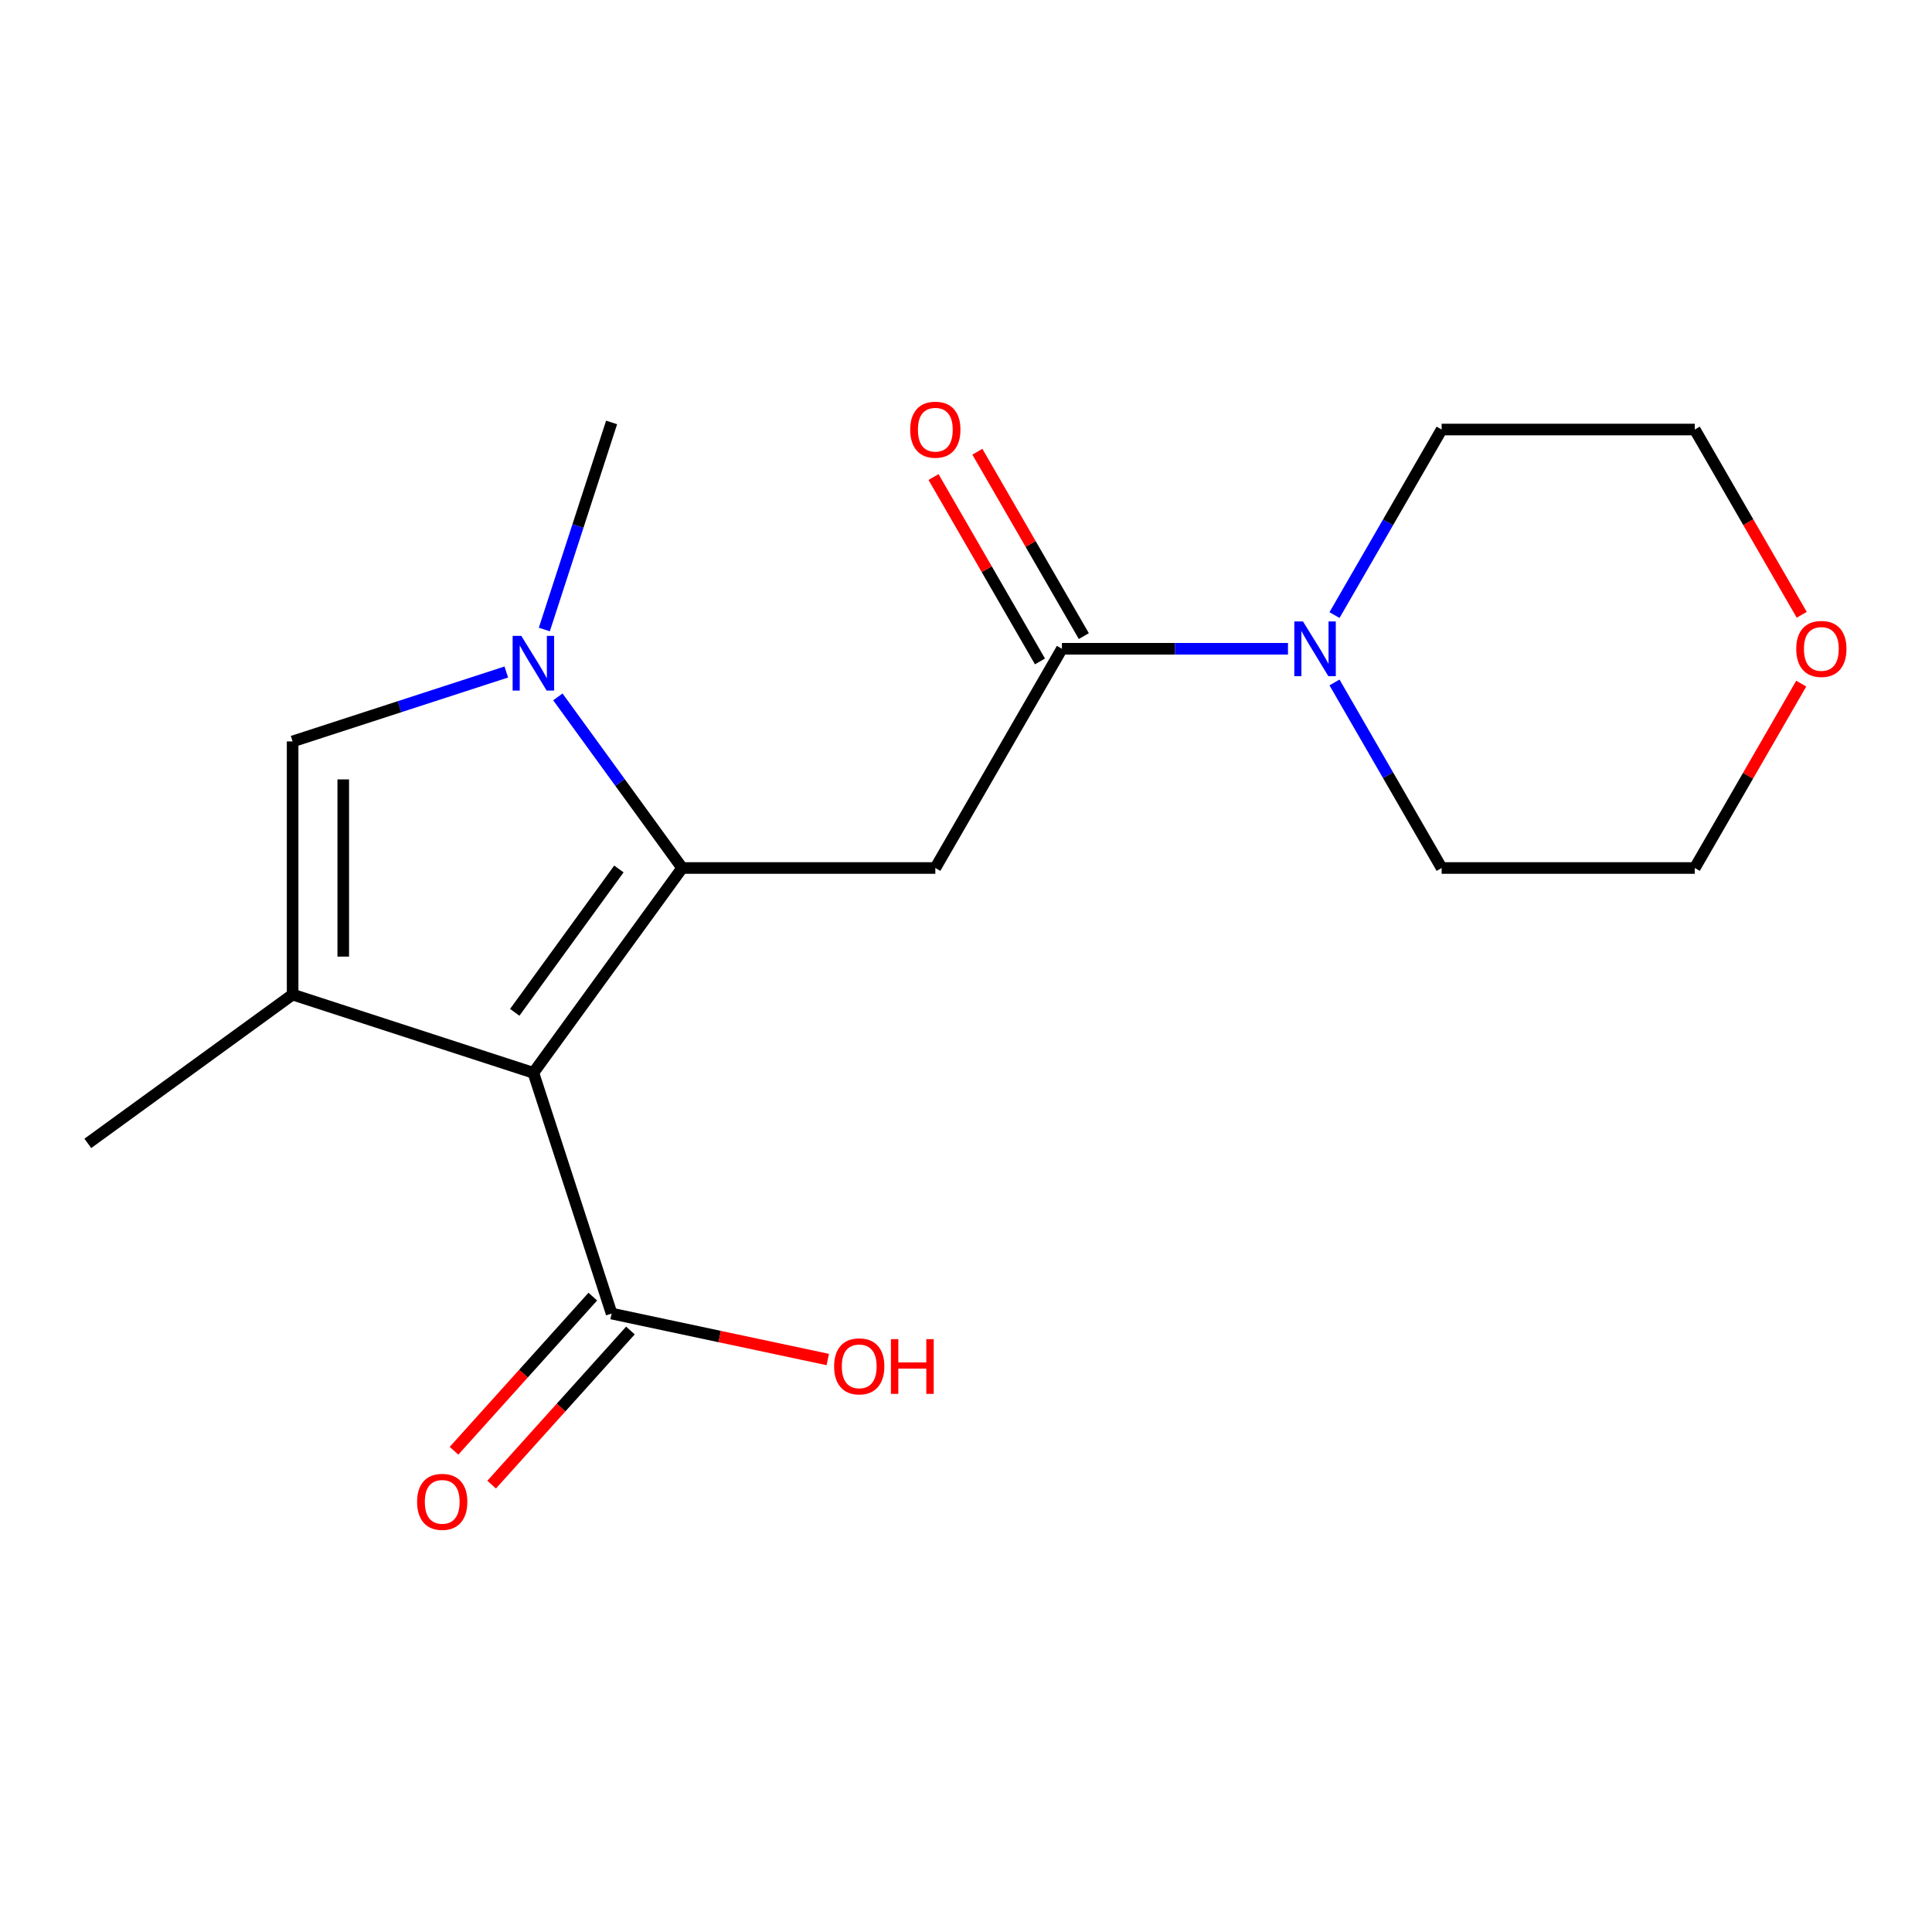 <?xml version='1.0' encoding='iso-8859-1'?>
<svg version='1.1' baseProfile='full'
              xmlns='http://www.w3.org/2000/svg'
                      xmlns:rdkit='http://www.rdkit.org/xml'
                      xmlns:xlink='http://www.w3.org/1999/xlink'
                  xml:space='preserve'
width='1000px' height='1000px' viewBox='0 0 1000 1000'>
<!-- END OF HEADER -->
<rect style='opacity:1.0;fill:#FFFFFF;stroke:none' width='1000' height='1000' x='0' y='0'> </rect>
<path class='bond-0' d='M 353.094,449.277 L 276.077,555.282' style='fill:none;fill-rule:evenodd;stroke:#000000;stroke-width:6px;stroke-linecap:butt;stroke-linejoin:miter;stroke-opacity:1' />
<path class='bond-0' d='M 320.341,449.774 L 266.428,523.978' style='fill:none;fill-rule:evenodd;stroke:#000000;stroke-width:6px;stroke-linecap:butt;stroke-linejoin:miter;stroke-opacity:1' />
<path class='bond-1' d='M 353.094,449.277 L 320.92,404.992' style='fill:none;fill-rule:evenodd;stroke:#000000;stroke-width:6px;stroke-linecap:butt;stroke-linejoin:miter;stroke-opacity:1' />
<path class='bond-1' d='M 320.92,404.992 L 288.745,360.707' style='fill:none;fill-rule:evenodd;stroke:#0000FF;stroke-width:6px;stroke-linecap:butt;stroke-linejoin:miter;stroke-opacity:1' />
<path class='bond-3' d='M 353.094,449.277 L 484.124,449.277' style='fill:none;fill-rule:evenodd;stroke:#000000;stroke-width:6px;stroke-linecap:butt;stroke-linejoin:miter;stroke-opacity:1' />
<path class='bond-2' d='M 276.077,555.282 L 151.46,514.792' style='fill:none;fill-rule:evenodd;stroke:#000000;stroke-width:6px;stroke-linecap:butt;stroke-linejoin:miter;stroke-opacity:1' />
<path class='bond-6' d='M 276.077,555.282 L 316.567,679.899' style='fill:none;fill-rule:evenodd;stroke:#000000;stroke-width:6px;stroke-linecap:butt;stroke-linejoin:miter;stroke-opacity:1' />
<path class='bond-4' d='M 262.061,347.826 L 206.761,365.794' style='fill:none;fill-rule:evenodd;stroke:#0000FF;stroke-width:6px;stroke-linecap:butt;stroke-linejoin:miter;stroke-opacity:1' />
<path class='bond-4' d='M 206.761,365.794 L 151.46,383.762' style='fill:none;fill-rule:evenodd;stroke:#000000;stroke-width:6px;stroke-linecap:butt;stroke-linejoin:miter;stroke-opacity:1' />
<path class='bond-12' d='M 281.742,325.836 L 299.155,272.245' style='fill:none;fill-rule:evenodd;stroke:#0000FF;stroke-width:6px;stroke-linecap:butt;stroke-linejoin:miter;stroke-opacity:1' />
<path class='bond-12' d='M 299.155,272.245 L 316.567,218.655' style='fill:none;fill-rule:evenodd;stroke:#000000;stroke-width:6px;stroke-linecap:butt;stroke-linejoin:miter;stroke-opacity:1' />
<path class='bond-13' d='M 151.46,514.792 L 45.455,591.809' style='fill:none;fill-rule:evenodd;stroke:#000000;stroke-width:6px;stroke-linecap:butt;stroke-linejoin:miter;stroke-opacity:1' />
<path class='bond-18' d='M 151.46,514.792 L 151.46,383.762' style='fill:none;fill-rule:evenodd;stroke:#000000;stroke-width:6px;stroke-linecap:butt;stroke-linejoin:miter;stroke-opacity:1' />
<path class='bond-18' d='M 177.666,495.137 L 177.666,403.417' style='fill:none;fill-rule:evenodd;stroke:#000000;stroke-width:6px;stroke-linecap:butt;stroke-linejoin:miter;stroke-opacity:1' />
<path class='bond-5' d='M 484.124,449.277 L 549.639,335.802' style='fill:none;fill-rule:evenodd;stroke:#000000;stroke-width:6px;stroke-linecap:butt;stroke-linejoin:miter;stroke-opacity:1' />
<path class='bond-7' d='M 549.639,335.802 L 608.146,335.802' style='fill:none;fill-rule:evenodd;stroke:#000000;stroke-width:6px;stroke-linecap:butt;stroke-linejoin:miter;stroke-opacity:1' />
<path class='bond-7' d='M 608.146,335.802 L 666.654,335.802' style='fill:none;fill-rule:evenodd;stroke:#0000FF;stroke-width:6px;stroke-linecap:butt;stroke-linejoin:miter;stroke-opacity:1' />
<path class='bond-8' d='M 560.987,329.25 L 533.436,281.53' style='fill:none;fill-rule:evenodd;stroke:#000000;stroke-width:6px;stroke-linecap:butt;stroke-linejoin:miter;stroke-opacity:1' />
<path class='bond-8' d='M 533.436,281.53 L 505.885,233.811' style='fill:none;fill-rule:evenodd;stroke:#FF0000;stroke-width:6px;stroke-linecap:butt;stroke-linejoin:miter;stroke-opacity:1' />
<path class='bond-8' d='M 538.292,342.353 L 510.741,294.633' style='fill:none;fill-rule:evenodd;stroke:#000000;stroke-width:6px;stroke-linecap:butt;stroke-linejoin:miter;stroke-opacity:1' />
<path class='bond-8' d='M 510.741,294.633 L 483.19,246.914' style='fill:none;fill-rule:evenodd;stroke:#FF0000;stroke-width:6px;stroke-linecap:butt;stroke-linejoin:miter;stroke-opacity:1' />
<path class='bond-9' d='M 306.83,671.132 L 270.914,711.021' style='fill:none;fill-rule:evenodd;stroke:#000000;stroke-width:6px;stroke-linecap:butt;stroke-linejoin:miter;stroke-opacity:1' />
<path class='bond-9' d='M 270.914,711.021 L 234.997,750.91' style='fill:none;fill-rule:evenodd;stroke:#FF0000;stroke-width:6px;stroke-linecap:butt;stroke-linejoin:miter;stroke-opacity:1' />
<path class='bond-9' d='M 326.305,688.667 L 290.388,728.556' style='fill:none;fill-rule:evenodd;stroke:#000000;stroke-width:6px;stroke-linecap:butt;stroke-linejoin:miter;stroke-opacity:1' />
<path class='bond-9' d='M 290.388,728.556 L 254.472,768.445' style='fill:none;fill-rule:evenodd;stroke:#FF0000;stroke-width:6px;stroke-linecap:butt;stroke-linejoin:miter;stroke-opacity:1' />
<path class='bond-11' d='M 316.567,679.899 L 372.513,691.791' style='fill:none;fill-rule:evenodd;stroke:#000000;stroke-width:6px;stroke-linecap:butt;stroke-linejoin:miter;stroke-opacity:1' />
<path class='bond-11' d='M 372.513,691.791 L 428.458,703.683' style='fill:none;fill-rule:evenodd;stroke:#FF0000;stroke-width:6px;stroke-linecap:butt;stroke-linejoin:miter;stroke-opacity:1' />
<path class='bond-14' d='M 690.736,353.237 L 718.46,401.257' style='fill:none;fill-rule:evenodd;stroke:#0000FF;stroke-width:6px;stroke-linecap:butt;stroke-linejoin:miter;stroke-opacity:1' />
<path class='bond-14' d='M 718.46,401.257 L 746.184,449.277' style='fill:none;fill-rule:evenodd;stroke:#000000;stroke-width:6px;stroke-linecap:butt;stroke-linejoin:miter;stroke-opacity:1' />
<path class='bond-15' d='M 690.736,318.366 L 718.46,270.346' style='fill:none;fill-rule:evenodd;stroke:#0000FF;stroke-width:6px;stroke-linecap:butt;stroke-linejoin:miter;stroke-opacity:1' />
<path class='bond-15' d='M 718.46,270.346 L 746.184,222.326' style='fill:none;fill-rule:evenodd;stroke:#000000;stroke-width:6px;stroke-linecap:butt;stroke-linejoin:miter;stroke-opacity:1' />
<path class='bond-10' d='M 932.57,318.206 L 904.892,270.266' style='fill:none;fill-rule:evenodd;stroke:#FF0000;stroke-width:6px;stroke-linecap:butt;stroke-linejoin:miter;stroke-opacity:1' />
<path class='bond-10' d='M 904.892,270.266 L 877.214,222.326' style='fill:none;fill-rule:evenodd;stroke:#000000;stroke-width:6px;stroke-linecap:butt;stroke-linejoin:miter;stroke-opacity:1' />
<path class='bond-19' d='M 932.316,353.837 L 904.765,401.557' style='fill:none;fill-rule:evenodd;stroke:#FF0000;stroke-width:6px;stroke-linecap:butt;stroke-linejoin:miter;stroke-opacity:1' />
<path class='bond-19' d='M 904.765,401.557 L 877.214,449.277' style='fill:none;fill-rule:evenodd;stroke:#000000;stroke-width:6px;stroke-linecap:butt;stroke-linejoin:miter;stroke-opacity:1' />
<path class='bond-16' d='M 746.184,449.277 L 877.214,449.277' style='fill:none;fill-rule:evenodd;stroke:#000000;stroke-width:6px;stroke-linecap:butt;stroke-linejoin:miter;stroke-opacity:1' />
<path class='bond-17' d='M 746.184,222.326 L 877.214,222.326' style='fill:none;fill-rule:evenodd;stroke:#000000;stroke-width:6px;stroke-linecap:butt;stroke-linejoin:miter;stroke-opacity:1' />
<path  class='atom-2' d='M 269.817 329.112
L 279.097 344.112
Q 280.017 345.592, 281.497 348.272
Q 282.977 350.952, 283.057 351.112
L 283.057 329.112
L 286.817 329.112
L 286.817 357.432
L 282.937 357.432
L 272.977 341.032
Q 271.817 339.112, 270.577 336.912
Q 269.377 334.712, 269.017 334.032
L 269.017 357.432
L 265.337 357.432
L 265.337 329.112
L 269.817 329.112
' fill='#0000FF'/>
<path  class='atom-8' d='M 674.409 321.642
L 683.689 336.642
Q 684.609 338.122, 686.089 340.802
Q 687.569 343.482, 687.649 343.642
L 687.649 321.642
L 691.409 321.642
L 691.409 349.962
L 687.529 349.962
L 677.569 333.562
Q 676.409 331.642, 675.169 329.442
Q 673.969 327.242, 673.609 326.562
L 673.609 349.962
L 669.929 349.962
L 669.929 321.642
L 674.409 321.642
' fill='#0000FF'/>
<path  class='atom-9' d='M 471.124 222.406
Q 471.124 215.606, 474.484 211.806
Q 477.844 208.006, 484.124 208.006
Q 490.404 208.006, 493.764 211.806
Q 497.124 215.606, 497.124 222.406
Q 497.124 229.286, 493.724 233.206
Q 490.324 237.086, 484.124 237.086
Q 477.884 237.086, 474.484 233.206
Q 471.124 229.326, 471.124 222.406
M 484.124 233.886
Q 488.444 233.886, 490.764 231.006
Q 493.124 228.086, 493.124 222.406
Q 493.124 216.846, 490.764 214.046
Q 488.444 211.206, 484.124 211.206
Q 479.804 211.206, 477.444 214.006
Q 475.124 216.806, 475.124 222.406
Q 475.124 228.126, 477.444 231.006
Q 479.804 233.886, 484.124 233.886
' fill='#FF0000'/>
<path  class='atom-10' d='M 215.891 777.354
Q 215.891 770.554, 219.251 766.754
Q 222.611 762.954, 228.891 762.954
Q 235.171 762.954, 238.531 766.754
Q 241.891 770.554, 241.891 777.354
Q 241.891 784.234, 238.491 788.154
Q 235.091 792.034, 228.891 792.034
Q 222.651 792.034, 219.251 788.154
Q 215.891 784.274, 215.891 777.354
M 228.891 788.834
Q 233.211 788.834, 235.531 785.954
Q 237.891 783.034, 237.891 777.354
Q 237.891 771.794, 235.531 768.994
Q 233.211 766.154, 228.891 766.154
Q 224.571 766.154, 222.211 768.954
Q 219.891 771.754, 219.891 777.354
Q 219.891 783.074, 222.211 785.954
Q 224.571 788.834, 228.891 788.834
' fill='#FF0000'/>
<path  class='atom-11' d='M 929.729 335.882
Q 929.729 329.082, 933.089 325.282
Q 936.449 321.482, 942.729 321.482
Q 949.009 321.482, 952.369 325.282
Q 955.729 329.082, 955.729 335.882
Q 955.729 342.762, 952.329 346.682
Q 948.929 350.562, 942.729 350.562
Q 936.489 350.562, 933.089 346.682
Q 929.729 342.802, 929.729 335.882
M 942.729 347.362
Q 947.049 347.362, 949.369 344.482
Q 951.729 341.562, 951.729 335.882
Q 951.729 330.322, 949.369 327.522
Q 947.049 324.682, 942.729 324.682
Q 938.409 324.682, 936.049 327.482
Q 933.729 330.282, 933.729 335.882
Q 933.729 341.602, 936.049 344.482
Q 938.409 347.362, 942.729 347.362
' fill='#FF0000'/>
<path  class='atom-12' d='M 431.734 707.222
Q 431.734 700.422, 435.094 696.622
Q 438.454 692.822, 444.734 692.822
Q 451.014 692.822, 454.374 696.622
Q 457.734 700.422, 457.734 707.222
Q 457.734 714.102, 454.334 718.022
Q 450.934 721.902, 444.734 721.902
Q 438.494 721.902, 435.094 718.022
Q 431.734 714.142, 431.734 707.222
M 444.734 718.702
Q 449.054 718.702, 451.374 715.822
Q 453.734 712.902, 453.734 707.222
Q 453.734 701.662, 451.374 698.862
Q 449.054 696.022, 444.734 696.022
Q 440.414 696.022, 438.054 698.822
Q 435.734 701.622, 435.734 707.222
Q 435.734 712.942, 438.054 715.822
Q 440.414 718.702, 444.734 718.702
' fill='#FF0000'/>
<path  class='atom-12' d='M 461.134 693.142
L 464.974 693.142
L 464.974 705.182
L 479.454 705.182
L 479.454 693.142
L 483.294 693.142
L 483.294 721.462
L 479.454 721.462
L 479.454 708.382
L 464.974 708.382
L 464.974 721.462
L 461.134 721.462
L 461.134 693.142
' fill='#FF0000'/>
</svg>

